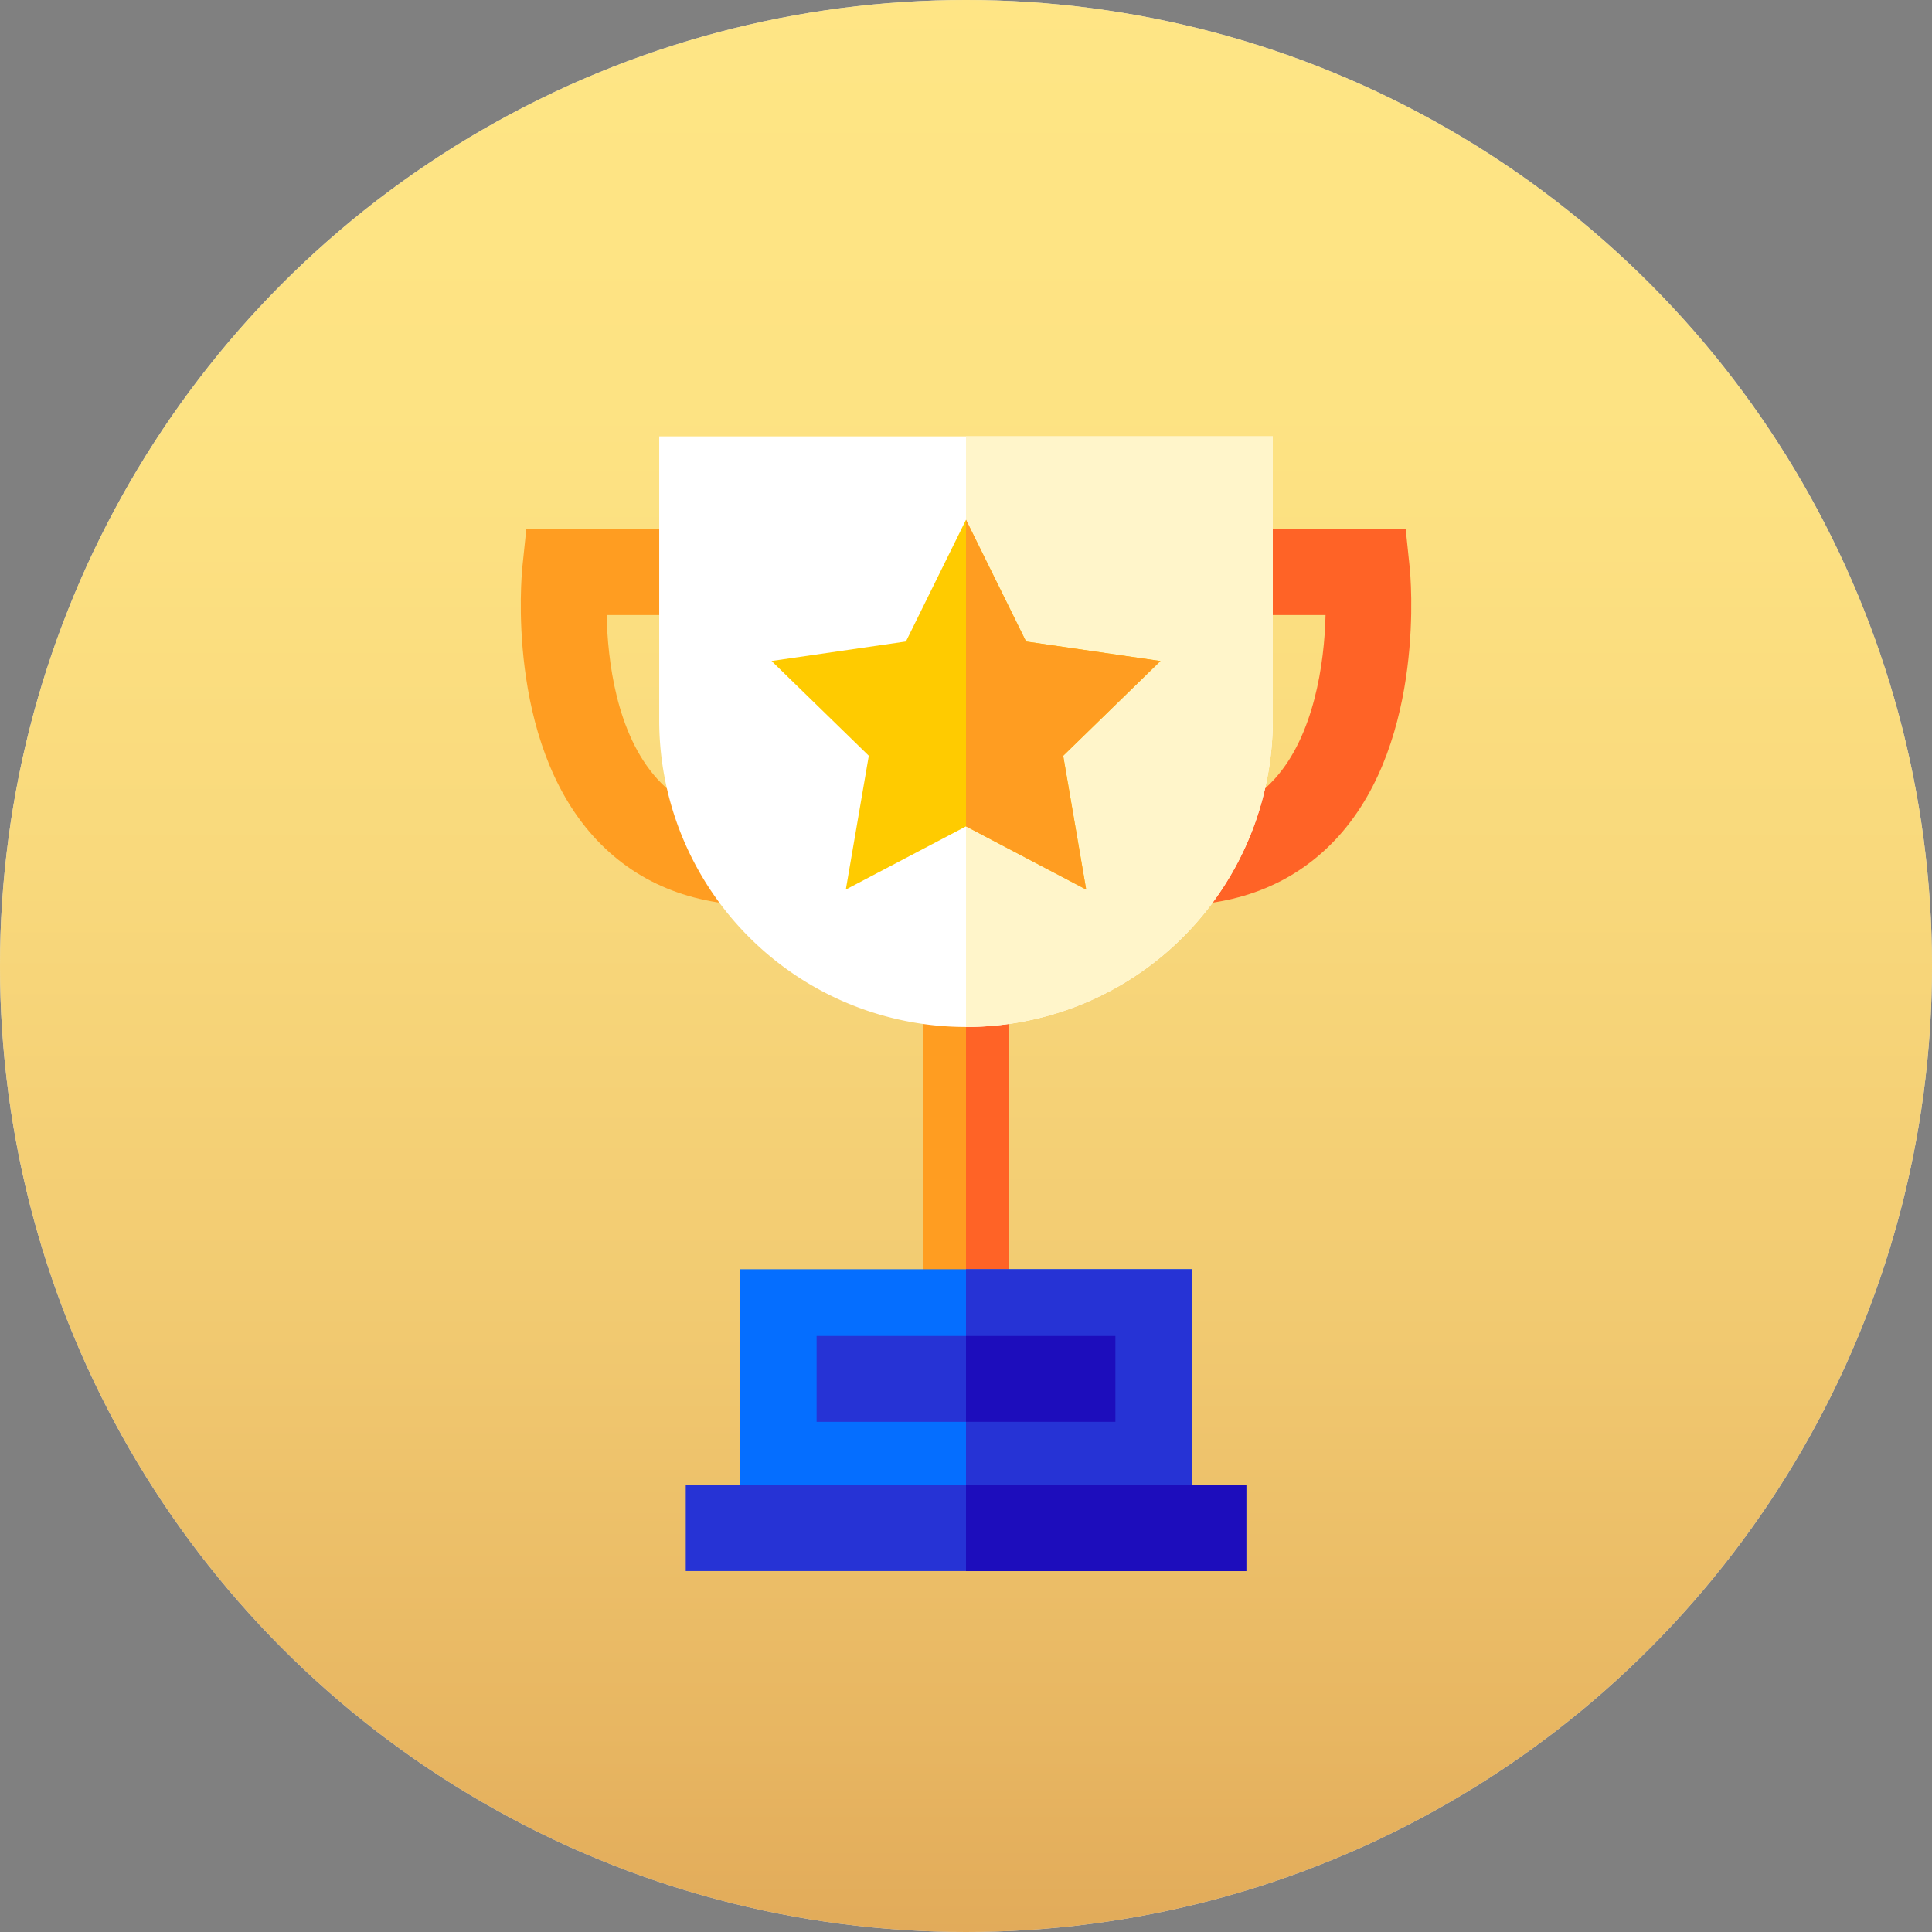 <svg id="Layer_1" data-name="Layer 1" xmlns="http://www.w3.org/2000/svg" xmlns:xlink="http://www.w3.org/1999/xlink" viewBox="0 0 512 512"><rect x="0" y="0" width="512" height="512" fill="#808080" stroke="none"/><defs><style>.cls-1{fill:#fff;}.cls-2{opacity:0.72;fill:url(#linear-gradient);}.cls-3{fill:#ff9d21;}.cls-4{fill:#ff6326;}.cls-5{fill:#fff5ca;}.cls-6{fill:#056eff;}.cls-7{fill:#2633d5;}.cls-8{fill:#1d0dbc;}.cls-9{fill:#ffcb00;}</style><linearGradient id="linear-gradient" y1="256" x2="512" y2="256" gradientTransform="translate(0 512) rotate(-90)" gradientUnits="userSpaceOnUse"><stop offset="0" stop-color="#d78b1a"/><stop offset="0.1" stop-color="#df9a25"/><stop offset="0.33" stop-color="#edb73b"/><stop offset="0.56" stop-color="#f7cb4a"/><stop offset="0.78" stop-color="#fdd853"/><stop offset="1" stop-color="#ffdc56"/></linearGradient></defs><circle class="cls-1" cx="256" cy="256" r="256"/><circle class="cls-2" cx="256" cy="256" r="256"/><path class="cls-3" d="M201.57,240c-18.41,0-33.32-6.18-44.31-18.36-23.25-25.79-19-69.33-18.85-71.17l1.06-10.2h52.14V163H160.77c.26,11.86,2.5,31.36,13.42,43.43,6.59,7.27,15.54,10.8,27.38,10.8Z"/><path class="cls-4" d="M310.43,240V217.22c11.87,0,20.83-3.56,27.42-10.86C348.19,194.9,351,175.85,351.28,163H320.39V140.23h52.14l1.06,10.2c.19,1.84,4.4,45.38-18.85,71.17C343.75,233.78,328.84,240,310.43,240Z"/><path class="cls-3" d="M244.63,259.59h22.74v81.52H244.63Z"/><path class="cls-4" d="M256,259.59h11.37v81.52H256Z"/><path class="cls-1" d="M256,272.16a81.29,81.29,0,0,1-81.3-81.29V115.64H337.3v75.23A81.3,81.3,0,0,1,256,272.16Z"/><path class="cls-5" d="M337.3,115.65v75.21a81.29,81.29,0,0,1-69.93,80.5,79,79,0,0,1-11.37.8V115.65Z"/><path class="cls-6" d="M196.09,336.36H315.91v58.13H196.09Z"/><path class="cls-7" d="M256,336.36h59.92v58.13H256Z"/><path class="cls-7" d="M216.41,354.05h79.18V376.8H216.41Z"/><path class="cls-8" d="M256,354.05h39.59V376.8H256Z"/><path class="cls-7" d="M181.73,393.61H330.27v22.74H181.73Z"/><path class="cls-8" d="M256,393.61h74.28v22.75H256Z"/><path class="cls-9" d="M256,137.74,271.92,170l35.61,5.18-25.77,25.11,6.09,35.46L256,219l-31.85,16.74,6.09-35.46-25.77-25.11L240.08,170Z"/><path class="cls-3" d="M281.76,200.29l6.09,35.46L256,219V137.73L271.92,170l35.61,5.18Z"/></svg>